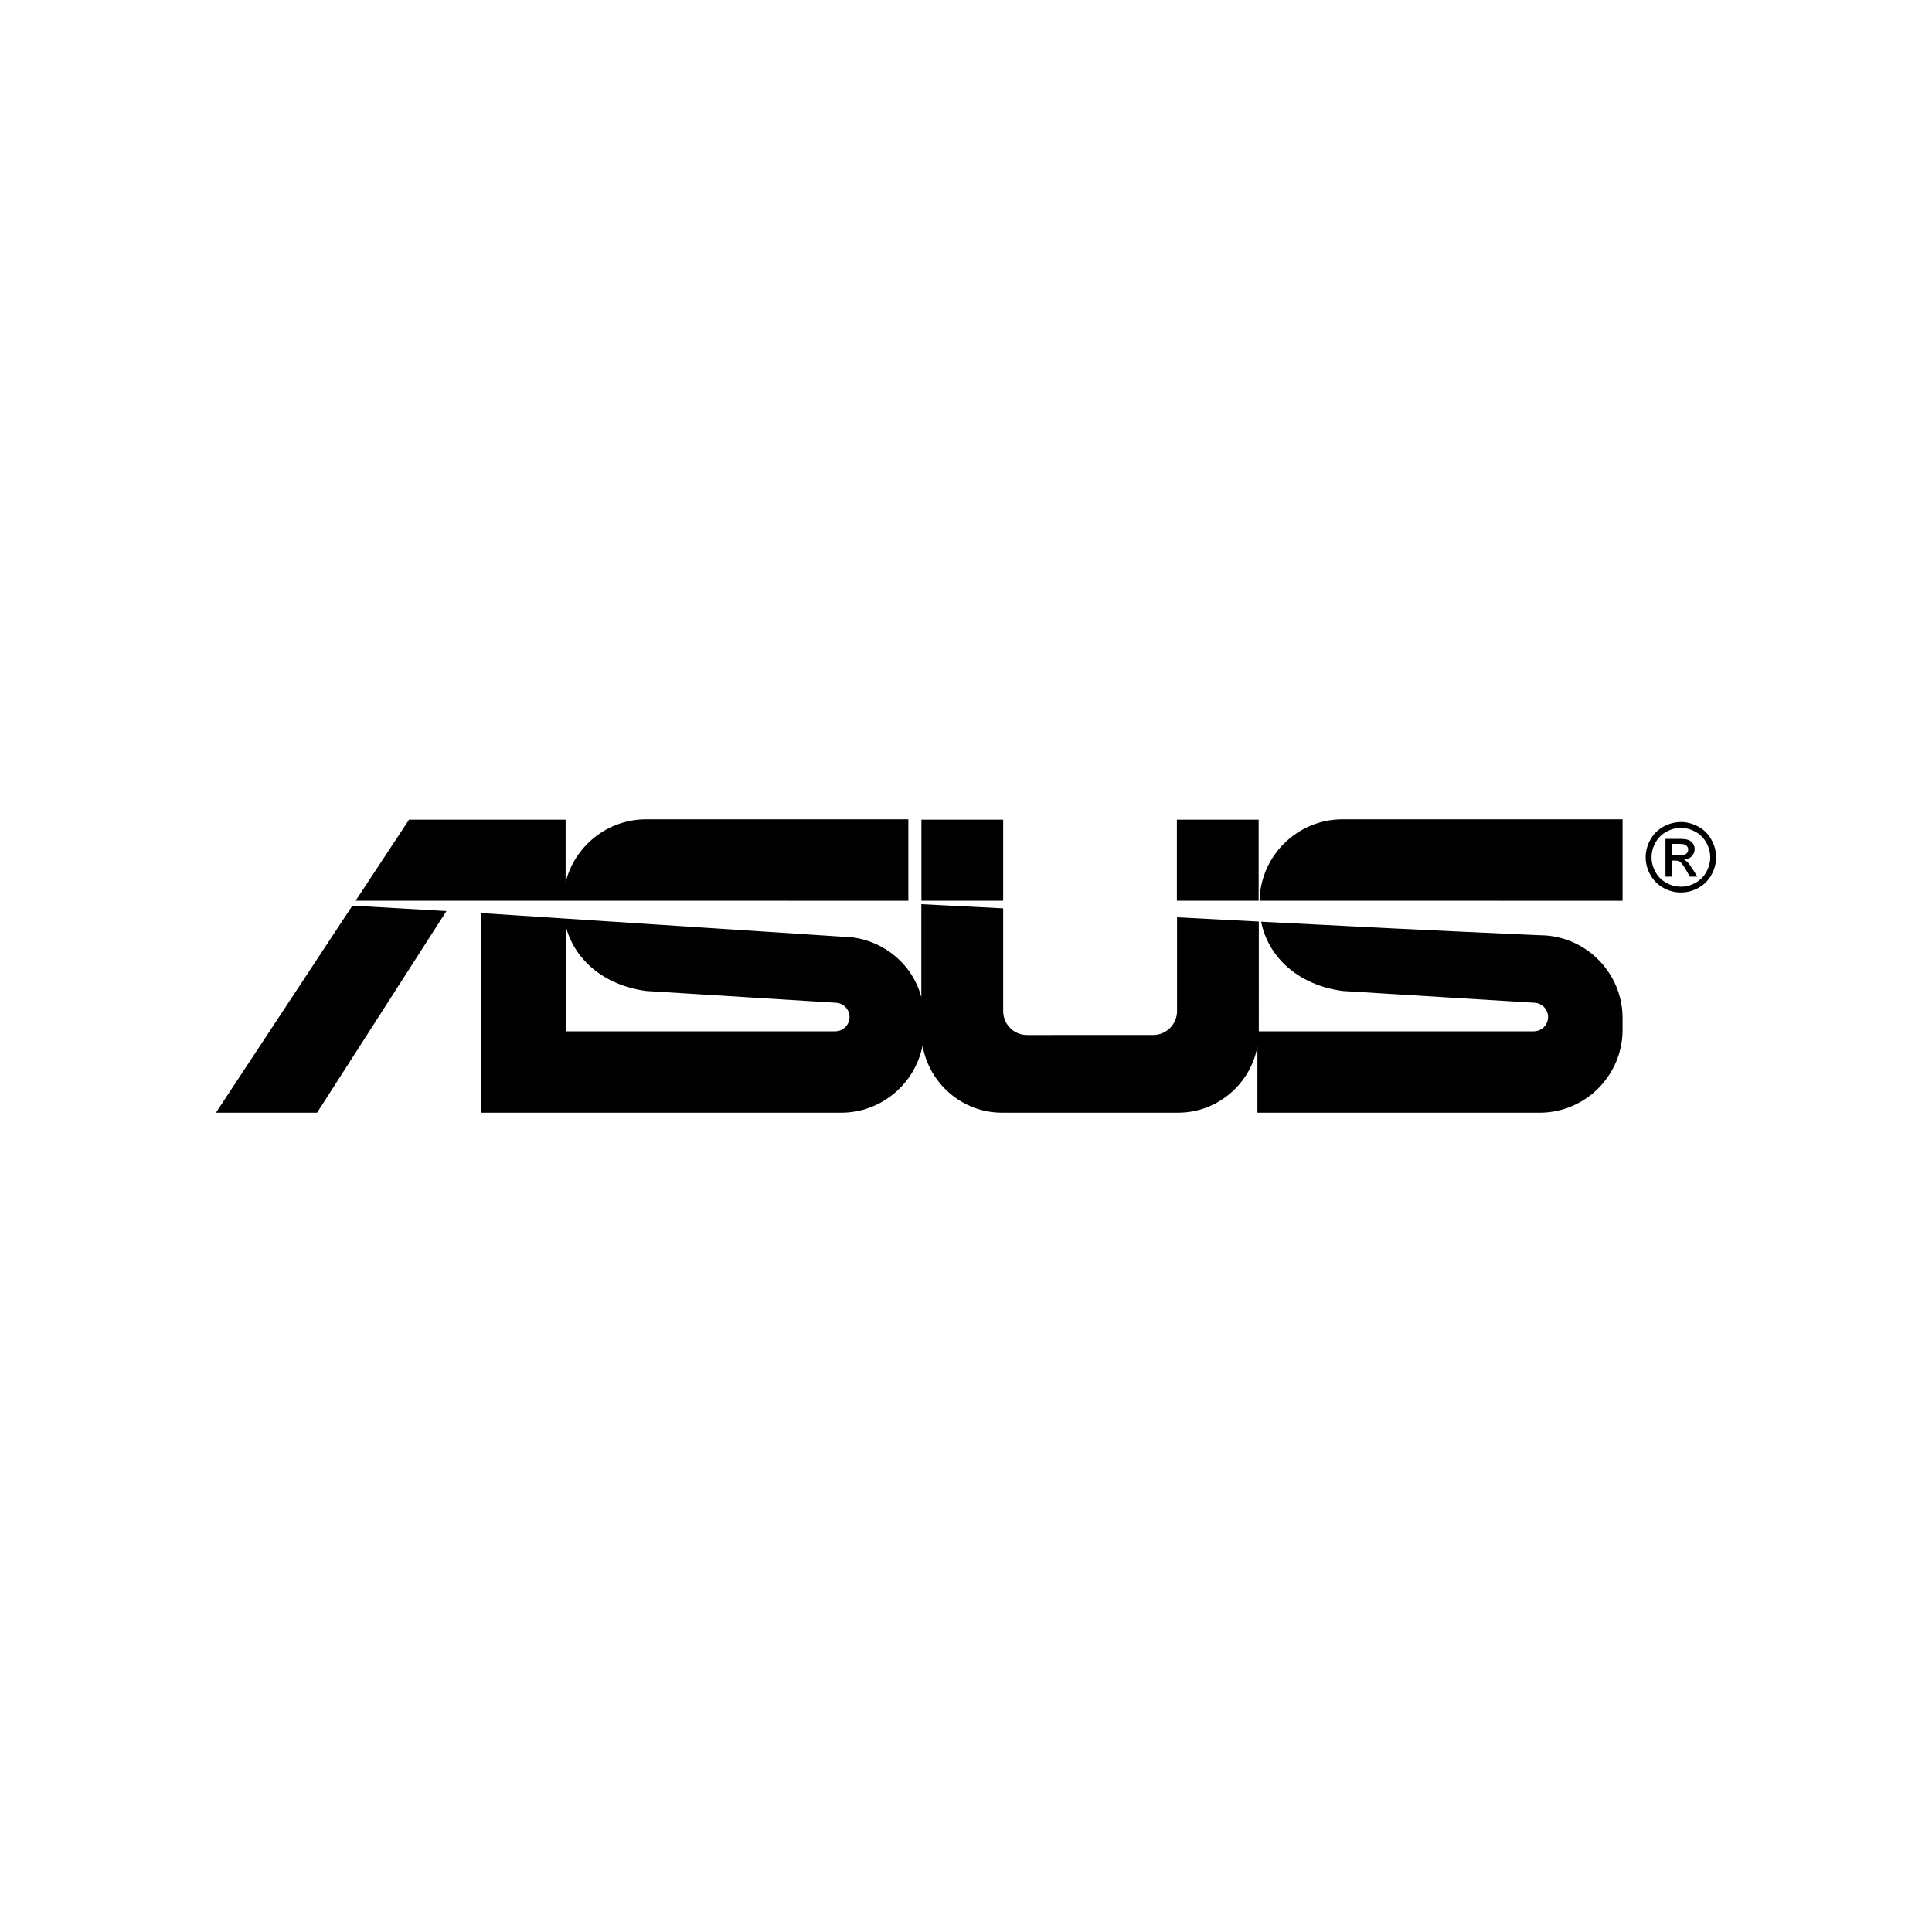 <?xml version="1.0" encoding="utf-8"?>
<!-- Generator: Adobe Illustrator 19.0.0, SVG Export Plug-In . SVG Version: 6.00 Build 0)  -->
<svg version="1.1" id="图层_1" xmlns="http://www.w3.org/2000/svg" xmlns:xlink="http://www.w3.org/1999/xlink" x="0px" y="0px"
	 width="2500px" height="2500px" viewBox="1100 -1100 2500 2500" style="enable-background:new 1100 -1100 2500 2500;"
	 xml:space="preserve">
<path d="M3275.1-36.3c7.6,0,15.1,2,22.4,5.9c7.2,3.8,13.1,9.7,17,16.9c4.1,7.3,6.1,14.9,6.1,22.9c0,7.8-2,15.4-6,22.6
	c-3.9,7.1-9.7,13-16.8,16.9c-6.9,3.9-14.7,6-22.7,6c-8,0-15.8-2.1-22.7-6c-7.1-3.9-13-9.8-16.9-16.9c-3.9-6.9-6-14.7-6-22.6
	c0-7.9,2-15.6,6.1-22.9c3.9-7.2,9.9-13,17.1-16.9C3259.5-34.2,3267.2-36.2,3275.1-36.3L3275.1-36.3z M3275.1-28.7
	c-6.4,0-12.6,1.6-18.7,4.9c-6.1,3.3-10.8,8-14.2,14.1c-3.4,6.1-5.1,12.5-5.1,19.1c0,6.5,1.7,12.8,5,18.9c3.3,6,8,10.7,14.1,14.1
	c5.8,3.3,12.3,5,18.9,5c6.6,0,13.1-1.8,18.9-5c5.9-3.3,10.8-8.1,14-14.1c3.3-6,5-12.3,5-18.9c0-6.6-1.7-13-5.1-19.1
	c-3.4-6.1-8.1-10.8-14.2-14.1C3287.6-27.1,3281.4-28.7,3275.1-28.7L3275.1-28.7z M3255.1,34.5v-49h16.8c5.8,0,10,0.4,12.5,1.3
	c2.6,0.9,4.6,2.5,6.2,4.7c1.5,2.3,2.3,4.7,2.3,7.2c0,3.6-1.3,6.7-3.8,9.3c-2.6,2.7-6,4.1-10.2,4.5c1.7,0.7,3.1,1.6,4.2,2.6
	c2,1.9,4.4,5.2,7.3,9.7l6,9.6h-9.7l-4.4-7.7c-3.4-6.1-6.2-9.9-8.3-11.4c-1.4-1.1-3.6-1.7-6.3-1.7h-4.6v20.8H3255.1z M3263,6.9h9.6
	c4.6,0,7.7-0.7,9.4-2.1c1.6-1.3,2.6-3.3,2.5-5.4c0-1.4-0.4-2.7-1.2-3.9c-0.8-1.2-2-2-3.3-2.6c-1.4-0.6-4.1-0.9-8-0.9h-9V6.9
	L3263,6.9z M2396.6-39.3h1.5V65.5h-105.8V-39.3H2396.6L2396.6-39.3z M1936,182.3l244.8,15.2c10.2,0,18.5,8.3,18.5,18.5
	c0,10.2-8.3,18.5-18.5,18.5h-348.8V98.1C1842.6,140.2,1879.5,174.6,1936,182.3z M1831.9,339.8h356.6c52,0,95.6-37.5,105.3-86.8
	c8.5,49.1,51.5,86.8,102.8,86.8h227.9c50.9,0,93.6-37.1,102.6-85.6v85.6h365.3c59,0,107.2-48.2,107.2-107.2v-15.2
	c0-59-48.2-107.2-107.2-107.2l-20-0.9c-113.7-5-227-10.7-340.5-16.6c8.8,44.5,46.4,81.6,105.3,89.6l247.5,15.2
	c10.2,0,18.5,8.3,18.5,18.5c0,10.2-8.3,18.5-18.5,18.5h-355.8V92.5l-105.8-5.5v121.4c0,17-13.8,30.8-30.9,30.9H2429
	c-17,0-30.8-13.8-30.9-30.9v-133L2292.2,70v120.3c-12.1-45.5-54.1-78.3-103.7-78.3l-466.1-30.5v258.3L1831.9,339.8L1831.9,339.8z
	 M2275.4,65.6V-39.8H1936c-50.1,0-92.5,34.8-104.1,81.5v-81h-202.6l-69.1,104.8h268.6L2275.4,65.6L2275.4,65.6z M1677.7,78.9
	l-167.4,260.9h-130.9L1556,71.9L1677.7,78.9L1677.7,78.9z M3199.6,65.6V-39.8h-362.5c-58.3,0-106.1,47.2-107.2,105.3L3199.6,65.6
	L3199.6,65.6z M2622.9,65.5V-39.3h105.8V65.5H2622.9L2622.9,65.5z"/>
</svg>
